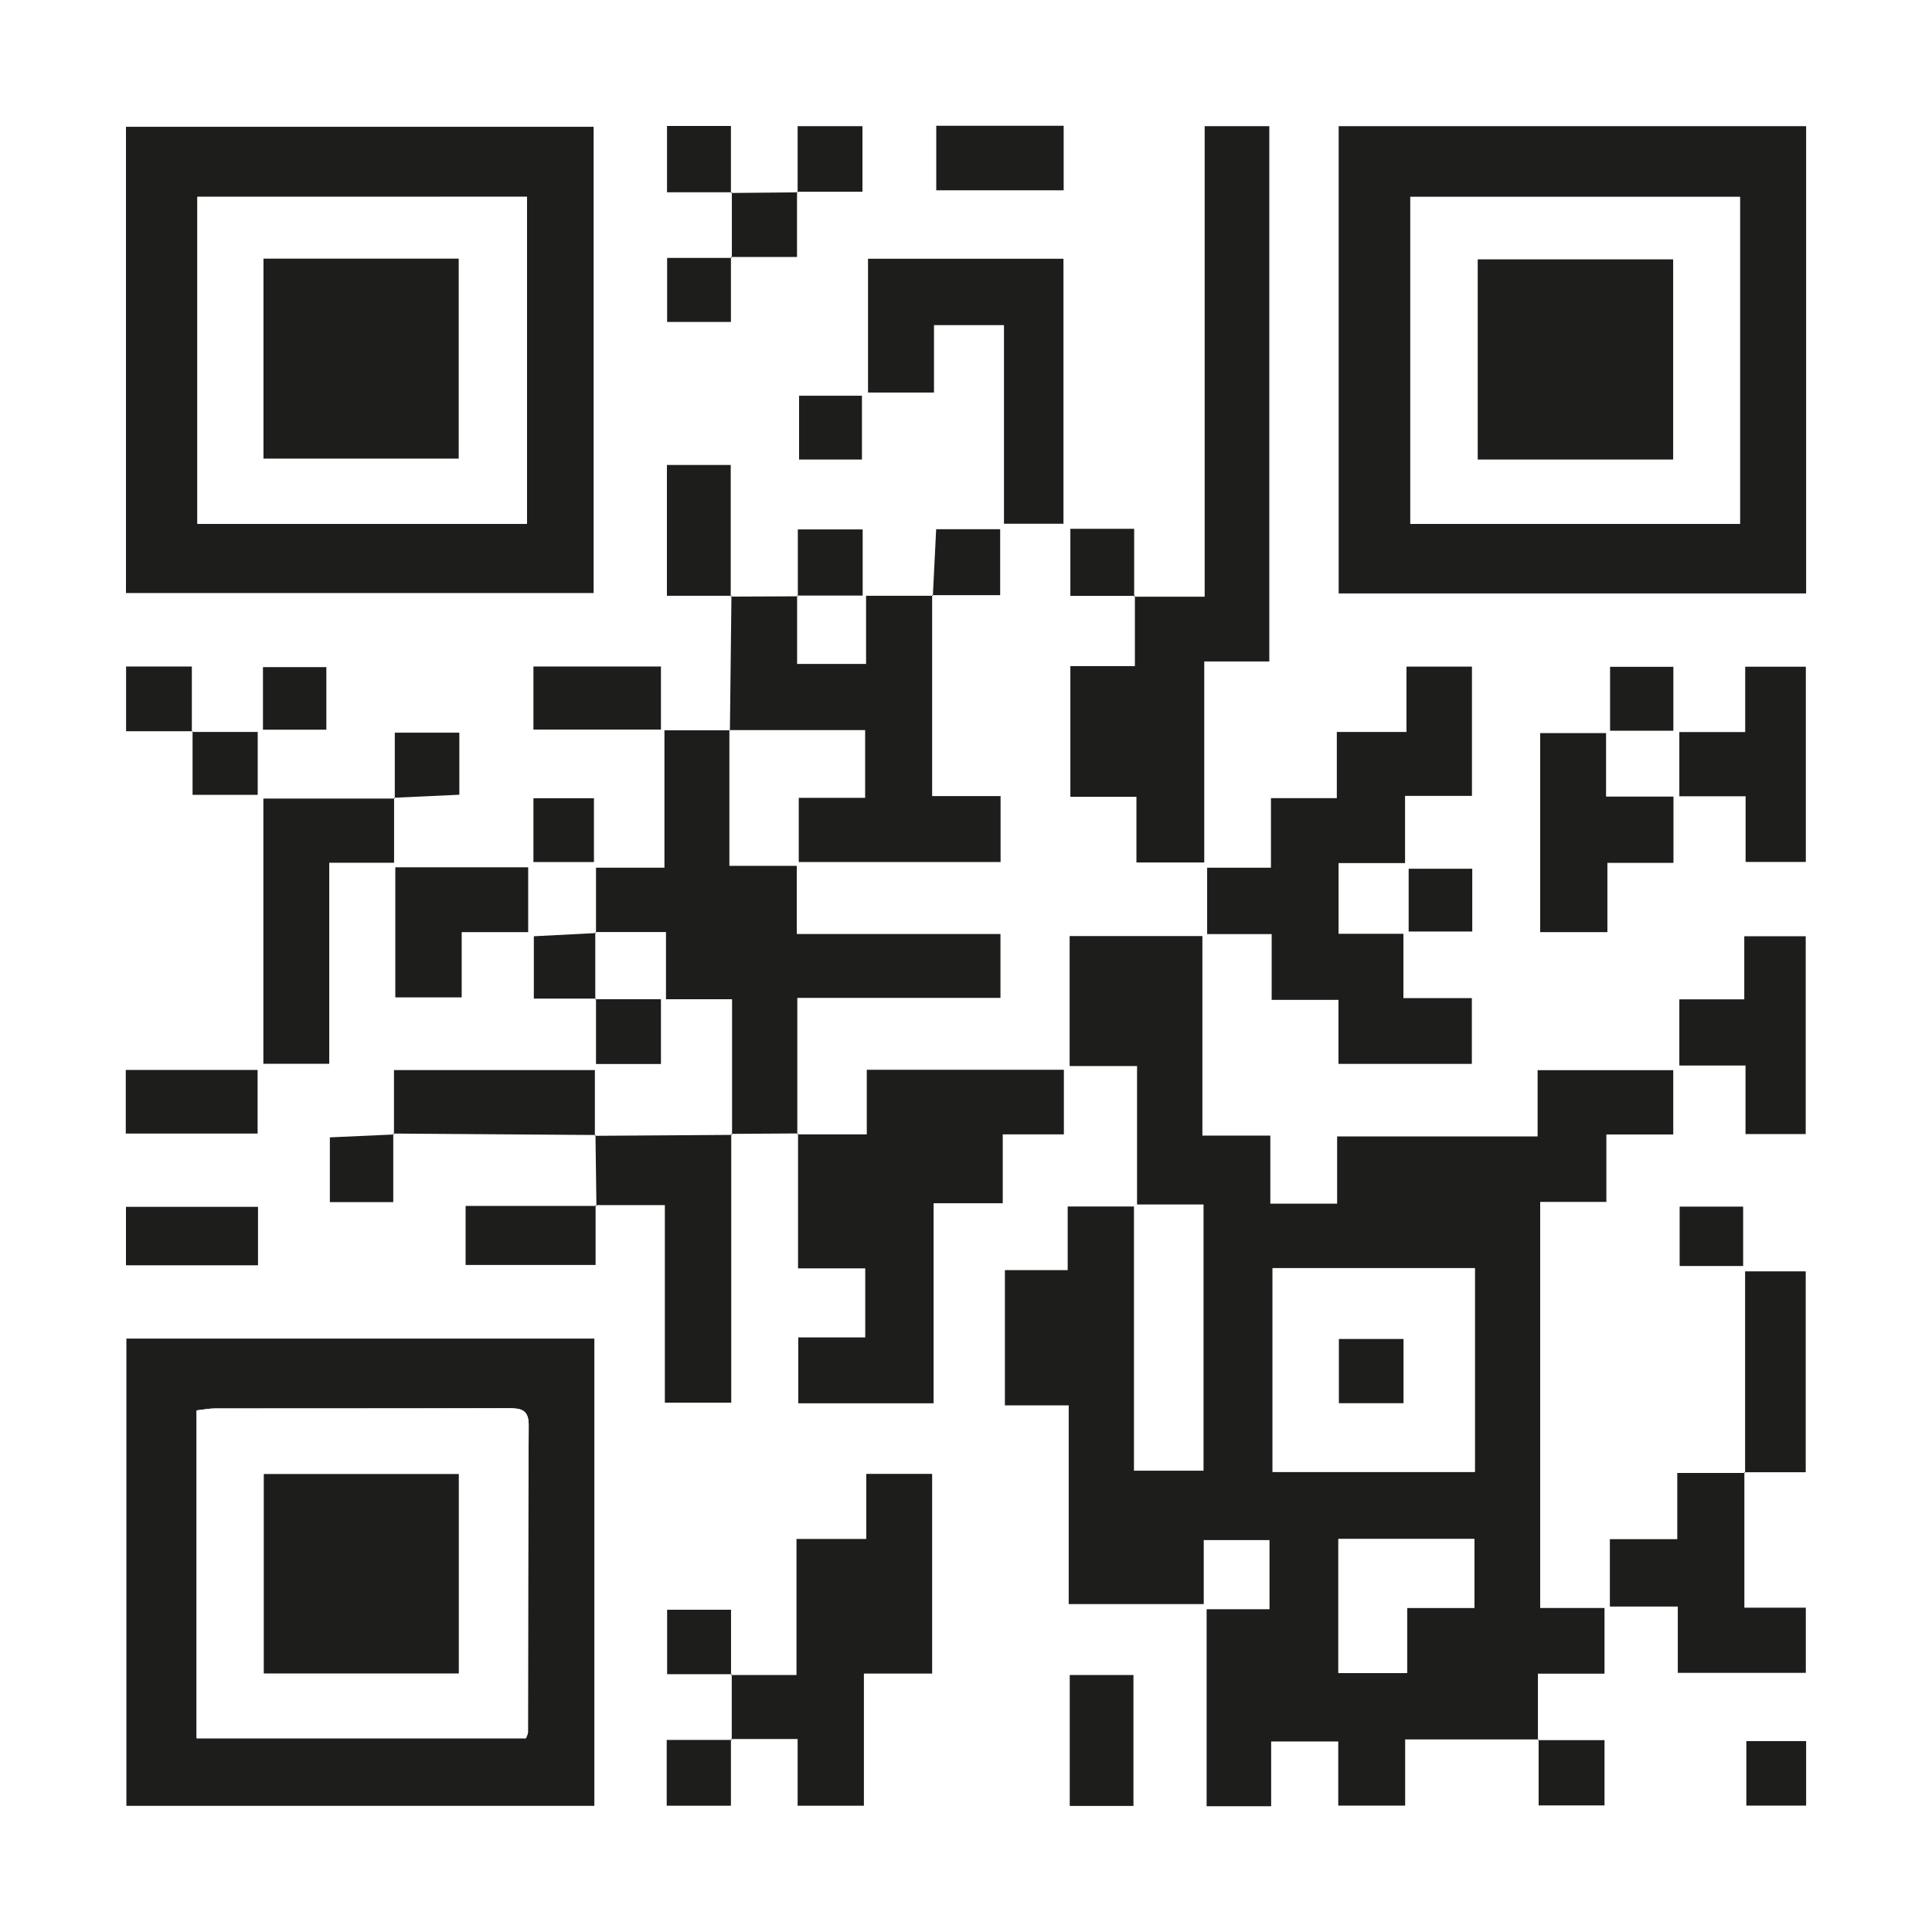 <?xml version="1.0" encoding="UTF-8"?><svg id="Capa_1" xmlns="http://www.w3.org/2000/svg" viewBox="0 0 187.72 187.72"><defs><style>.cls-1{fill:#fff;}.cls-2{fill:#1d1e1c;}</style></defs><rect class="cls-1" x="0" width="187.72" height="187.72"/><path class="cls-2" d="m149.5,169.01h-12.97v6.43h-6.5v-6.23h-6.52v6.29h-6.27v-19.14h6.11v-6.72h-6.39v6.22h-13.12v-19.31h-6.2v-13.14h6.1v-6.18h6.44v25.67h6.76v-25.87h-6.46v-13.45h-6.55v-12.63h12.9v19.39h6.6v6.61h6.49v-6.53h19.48v-6.44h13.18v6.25h-6.5v6.55h-6.43v39.46h6.25v6.38h-6.47v6.45l.07-.07Zm-6.2-45.79h-19.65v19.8h19.65v-19.8Zm-13.26,26.31v13.03h6.68v-6.33h6.53v-6.69h-13.22Z"/><path class="cls-2" d="m12.24,12.32h45.44v45.3H12.24V12.32Zm6.94,38.58h32.02v-31.77H19.18v31.77Z"/><path class="cls-2" d="m130.07,12.26h45.42v45.4h-45.42V12.26Zm6.96,38.64h32.03v-31.77h-32.03v31.77Z"/><path class="cls-2" d="m57.75,175.46H12.28v-45.4h45.47v45.4Zm-38.65-6.56h32c.1-.29.2-.43.2-.57.02-9.95,0-19.89.07-29.84.01-1.57-.79-1.67-2-1.66-9.49.03-18.99.01-28.48.02-.58,0-1.15.12-1.79.19v31.86Z"/><polygon class="cls-2" points="110.19 57.98 117.05 57.98 117.05 12.26 123.33 12.26 123.33 64.27 117.01 64.27 117.01 83.8 110.42 83.8 110.42 77.42 104 77.42 104 64.72 110.27 64.72 110.27 57.9 110.19 57.98"/><path class="cls-2" d="m57.91,90.65v-6.34h6.65v-13.35c2.32,0,4.34,0,6.37,0,0,0-.06-.04-.06-.04v13.21h6.55v6.62h19.79v6.21h-19.74v13.25l.07-.08c-2.16.01-4.33.03-6.49.04,0,0,.08.08.08.08v-13.16h-6.42v-6.53c-2.42,0-4.65,0-6.87,0,0,0,.07.07.07.07"/><path class="cls-2" d="m77.47,110.22h6.75v-6.28h19.15v6.28h-5.94v6.69h-6.72v19.44h-13.15v-6.4h6.51v-6.71h-6.53c0-4.52,0-8.8,0-13.09,0,0-.07.07-.07.07"/><polygon class="cls-2" points="123.49 84.31 123.49 77.55 129.89 77.55 129.89 71.12 136.66 71.12 136.66 64.77 143.02 64.77 143.02 77.33 136.52 77.33 136.52 83.86 130.06 83.86 130.06 90.73 136.36 90.73 136.36 96.98 143.01 96.98 143.01 103.37 130.05 103.37 130.05 97.15 123.56 97.15 123.56 90.76 117.29 90.76 117.29 84.31 123.49 84.31"/><path class="cls-2" d="m71,57.97c2.17-.01,4.35-.02,6.52-.03l-.07-.07v6.64h6.7v-6.62h6.49l-.07-.07v19.53h6.65v6.41h-19.61v-6.24h6.45v-6.58c-4.44,0-8.81,0-13.19,0,0,0,.06.04.05.04.05-4.36.1-8.72.15-13.08l-.08.08Z"/><polygon class="cls-2" points="71.02 162.75 77.39 162.75 77.39 149.53 84.17 149.53 84.17 143.21 90.57 143.21 90.57 162.61 83.94 162.61 83.94 175.45 77.5 175.45 77.5 168.97 71.02 168.97 71.1 169.05 71.1 162.67 71.02 162.75"/><polygon class="cls-2" points="84.34 25.14 103.33 25.14 103.33 50.89 97.55 50.89 97.55 31.59 90.75 31.59 90.75 38.14 84.34 38.14 84.34 25.14"/><path class="cls-2" d="m57.79,110.36c4.45-.03,8.89-.06,13.34-.09,0,0-.08-.08-.08-.08v26.1h-6.45v-19.2h-6.73l.08.08c-.03-2.29-.06-4.59-.09-6.88,0,0-.07.08-.07.08"/><polygon class="cls-2" points="169.49 143.05 169.49 156.21 175.46 156.21 175.46 162.54 163.02 162.54 163.02 156.1 156.42 156.1 156.42 149.55 162.97 149.55 162.97 143.12 169.56 143.12 169.49 143.05"/><polygon class="cls-2" points="38.29 77.52 38.29 83.83 31.99 83.83 31.99 103.36 25.59 103.36 25.59 77.59 38.36 77.59 38.29 77.52"/><polygon class="cls-2" points="156.05 71.23 156.05 77.4 162.6 77.4 162.6 83.84 156.18 83.84 156.18 90.57 149.65 90.57 149.65 71.23 156.05 71.23"/><polygon class="cls-2" points="175.45 110.19 169.6 110.19 169.6 103.53 163.17 103.53 163.17 97.1 169.48 97.1 169.48 90.97 175.45 90.97 175.45 110.19"/><polygon class="cls-2" points="169.57 71.13 169.57 64.78 175.46 64.78 175.46 83.75 169.61 83.75 169.61 77.37 163.17 77.37 163.17 71.13 169.57 71.13"/><path class="cls-2" d="m38.28,110.22v-6.25h19.52c0,2.08,0,4.23,0,6.39,0,0,.07-.08.07-.08-6.55-.05-13.1-.09-19.66-.14l.07.08Z"/><polygon class="cls-2" points="38.41 84.27 51.32 84.27 51.32 90.57 44.86 90.57 44.86 96.91 38.41 96.91 38.41 84.27"/><polyline class="cls-2" points="169.56 143.12 169.56 123.53 175.45 123.53 175.45 143.05 169.49 143.05 169.56 143.12"/><rect class="cls-2" x="90.97" y="12.22" width="12.38" height="6.27"/><path class="cls-2" d="m71.07,57.89h-6.27v-12.71h6.2c0,4.34,0,8.56,0,12.79,0,0,.08-.08.08-.08"/><rect class="cls-2" x="12.22" y="103.96" width="12.81" height="6.18"/><rect class="cls-2" x="51.83" y="64.76" width="12.39" height="6.13"/><rect class="cls-2" x="103.94" y="162.75" width="6.19" height="12.72"/><rect class="cls-2" x="12.24" y="117.26" width="12.83" height="5.68"/><path class="cls-2" d="m57.87,117.09v5.82h-12.63v-5.74c4.18,0,8.44,0,12.71,0,0,0-.08-.08-.08-.08"/><path class="cls-2" d="m90.64,57.89c.1-2.1.21-4.2.32-6.47h6.22v6.41c-2.26,0-4.44,0-6.61,0,0,0,.07.07.07.07"/><path class="cls-2" d="m38.21,110.15v6.65h-6.16v-6.29c2.06-.09,4.15-.18,6.23-.28,0,0-.07-.08-.07-.08"/><path class="cls-2" d="m77.52,57.94v-6.5h6.3v6.43c-2.19,0-4.28,0-6.36,0,0,0,.07.07.07.07"/><path class="cls-2" d="m110.27,57.9h-6.27v-6.52h6.2c0,2.26,0,4.43,0,6.6,0,0,.07-.08.07-.08"/><polygon class="cls-2" points="18.64 71.12 25.04 71.12 25.04 77.23 18.71 77.23 18.71 71.05 18.64 71.12"/><polygon class="cls-2" points="77.5 18.7 77.5 12.26 83.8 12.26 83.8 18.63 77.44 18.63 77.5 18.7"/><path class="cls-2" d="m77.44,18.63v6.34h-6.41l.08.08v-6.38s-.09.08-.09.08c2.16-.02,4.32-.04,6.49-.06l-.07-.07Z"/><polyline class="cls-2" points="71.02 24.97 71.02 31.28 64.82 31.28 64.82 25.06 71.1 25.06 71.02 24.97"/><rect class="cls-2" x="156.44" y="64.79" width="6.15" height="6.21"/><rect class="cls-2" x="77.64" y="38.45" width="6.11" height="6.2"/><rect class="cls-2" x="51.83" y="77.56" width="5.88" height="6.2"/><rect class="cls-2" x="25.55" y="64.82" width="6.16" height="6.08"/><path class="cls-2" d="m18.71,71.05h-6.46v-6.29h6.39c0,2.16,0,4.26,0,6.36l.07-.07Z"/><rect class="cls-2" x="136.87" y="84.41" width="6.18" height="6.1"/><polygon class="cls-2" points="57.84 97.09 64.22 97.09 64.22 103.38 57.91 103.38 57.91 97.03 57.84 97.09"/><path class="cls-2" d="m71.11,162.67h-6.29v-6.26h6.21c0,2.14,0,4.24,0,6.34,0,0,.08-.08.08-.08"/><path class="cls-2" d="m38.36,77.59v-6.4h6.27v6.03c-2.16.1-4.25.19-6.34.29,0,0,.07.08.07.08"/><polyline class="cls-2" points="71.02 168.97 71.02 175.45 64.78 175.45 64.78 169.06 71.1 169.06 71.02 168.97"/><polyline class="cls-2" points="71.1 18.68 64.81 18.68 64.81 12.24 71.02 12.24 71.02 18.76 71.1 18.68"/><polyline class="cls-2" points="149.43 169.08 155.9 169.08 155.9 175.42 149.5 175.42 149.5 169.01 149.43 169.08"/><path class="cls-2" d="m57.91,97.03h-6.04v-6.06c2.04-.1,4.04-.21,6.04-.31,0,0-.07-.07-.07-.07,0,2.17,0,4.34,0,6.51,0,0,.07-.07.07-.07"/><rect class="cls-2" x="163.2" y="117.24" width="6.17" height="5.77"/><rect class="cls-2" x="169.68" y="169.17" width="5.81" height="6.27"/><path class="cls-1" d="m143.3,143.01h-19.65v-19.8h19.65v19.8Zm-6.93-12.91h-6.28v6.24h6.28v-6.24Z"/><polygon class="cls-1" points="130.04 149.53 143.26 149.53 143.26 156.22 136.72 156.22 136.72 162.55 130.04 162.55 130.04 149.53"/><path class="cls-1" d="m19.18,19.12h32.02v31.77H19.18v-31.77Zm6.42,25.44h18.97v-19.43h-18.97v19.43Z"/><path class="cls-1" d="m137.03,19.13h32.03v31.77h-32.03v-31.77Zm25.53,6.07h-18.99v19.45h18.99v-19.45Z"/><path class="cls-1" d="m19.1,168.9v-31.86c.64-.07,1.22-.19,1.79-.19,9.49-.01,18.99,0,28.48-.02,1.2,0,2.01.09,2,1.66-.06,9.95-.05,19.89-.07,29.84,0,.14-.09.28-.2.57H19.1Zm25.48-25.68h-18.95v19.38h18.95v-19.38Z"/><rect class="cls-2" x="130.09" y="130.1" width="6.28" height="6.24"/><rect class="cls-2" x="25.6" y="25.13" width="18.97" height="19.43"/><rect class="cls-2" x="143.58" y="25.2" width="18.99" height="19.45"/><rect class="cls-2" x="25.63" y="143.22" width="18.95" height="19.38"/></svg>